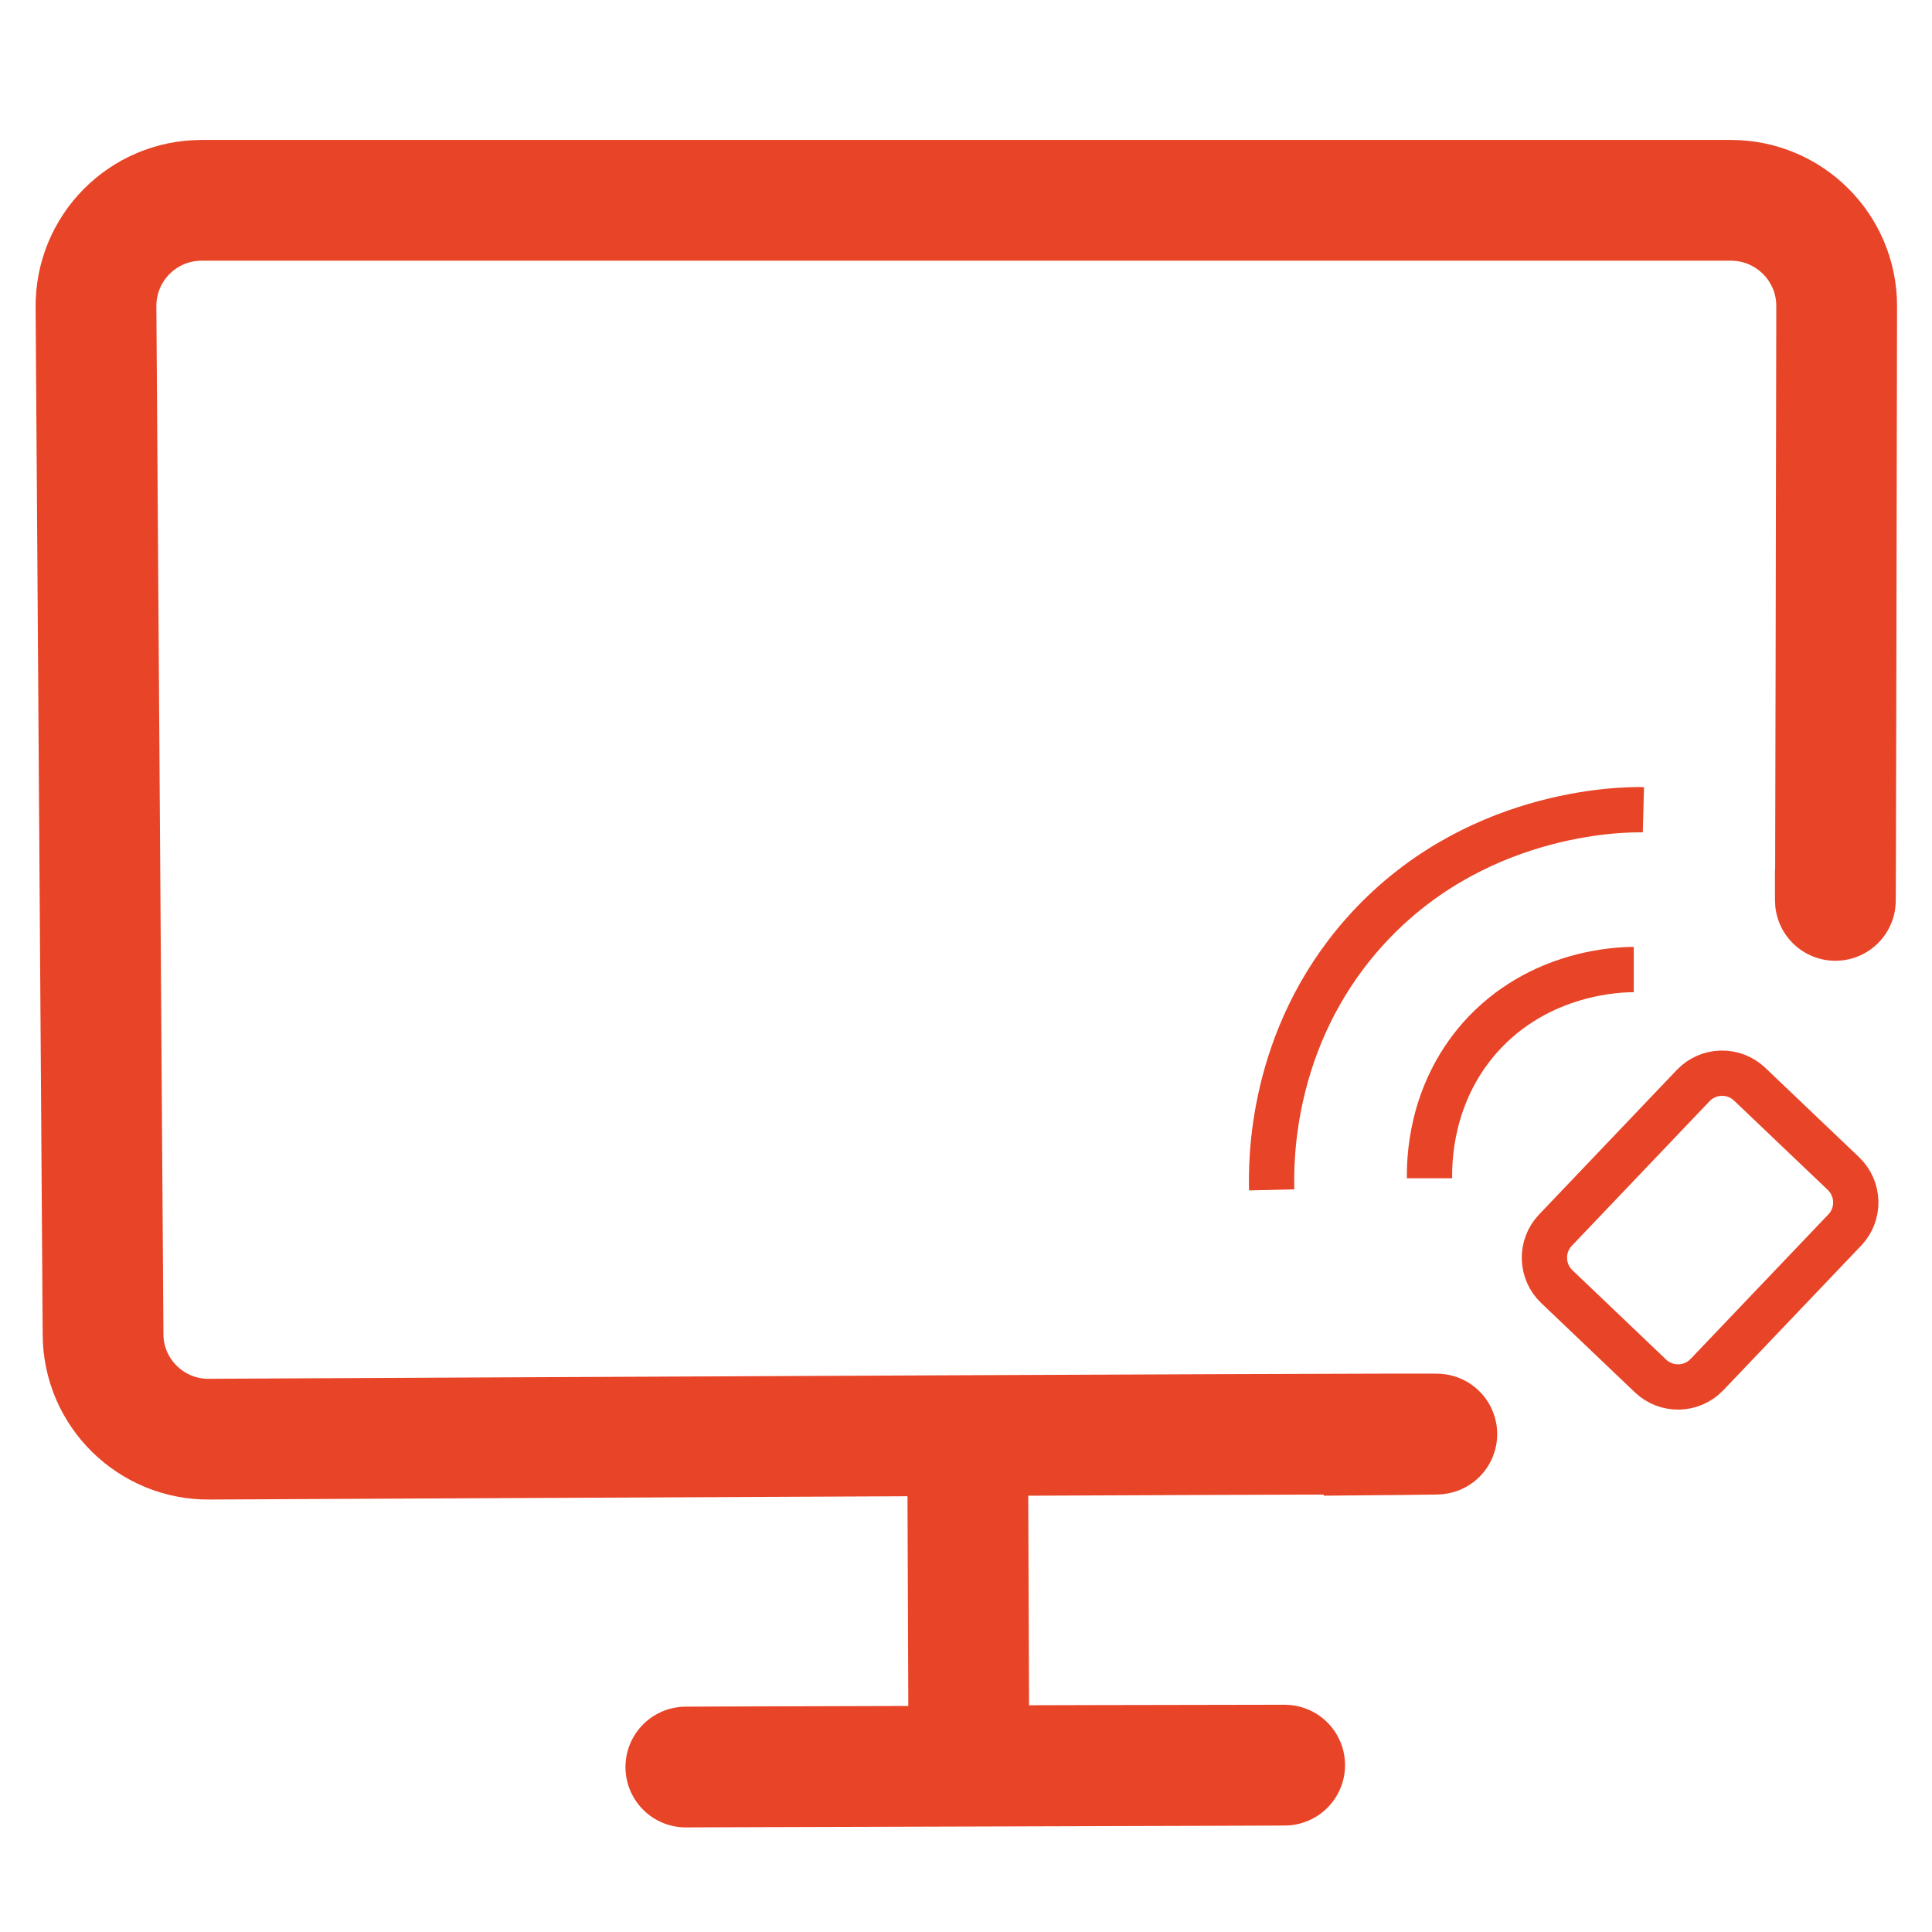 <svg width="32" height="32" viewBox="0 0 32 32" fill="none" xmlns="http://www.w3.org/2000/svg">
<path d="M30.399 14.405C30.399 17.552 30.421 5.068 30.421 5.068C30.421 4.097 29.631 3.318 28.671 3.318H3.34C2.369 3.318 1.579 4.108 1.59 5.09L1.707 22.098C1.707 23.069 2.507 23.848 3.468 23.837C3.468 23.837 31.146 23.699 21.917 23.773" stroke="#E84427" stroke-width="2" stroke-miterlimit="10"/>
<path d="M16.027 23.773L16.048 29.247C16.048 29.247 19.889 29.236 21.17 29.236C22.557 29.236 10.339 29.268 11.428 29.268" stroke="#E84427" stroke-width="2" stroke-miterlimit="10"/>
<path d="M28.045 17.98L25.763 20.375C25.511 20.639 25.521 21.058 25.785 21.31L27.337 22.79C27.602 23.042 28.021 23.032 28.273 22.767L30.555 20.373C30.807 20.109 30.797 19.69 30.533 19.438L28.98 17.958C28.716 17.706 28.297 17.716 28.045 17.98Z" stroke="#E84427" stroke-width="0.75" stroke-miterlimit="10"/>
<path d="M23.677 19.516C23.677 19.26 23.667 18.15 24.509 17.19C25.491 16.08 26.846 16.059 27.06 16.059" stroke="#E84427" stroke-width="0.75" stroke-miterlimit="10"/>
<path d="M21.063 19.708C21.052 19.249 21.031 17.211 22.578 15.461C24.371 13.434 26.846 13.402 27.22 13.412" stroke="#E84427" stroke-width="0.75" stroke-miterlimit="10"/>
</svg>
